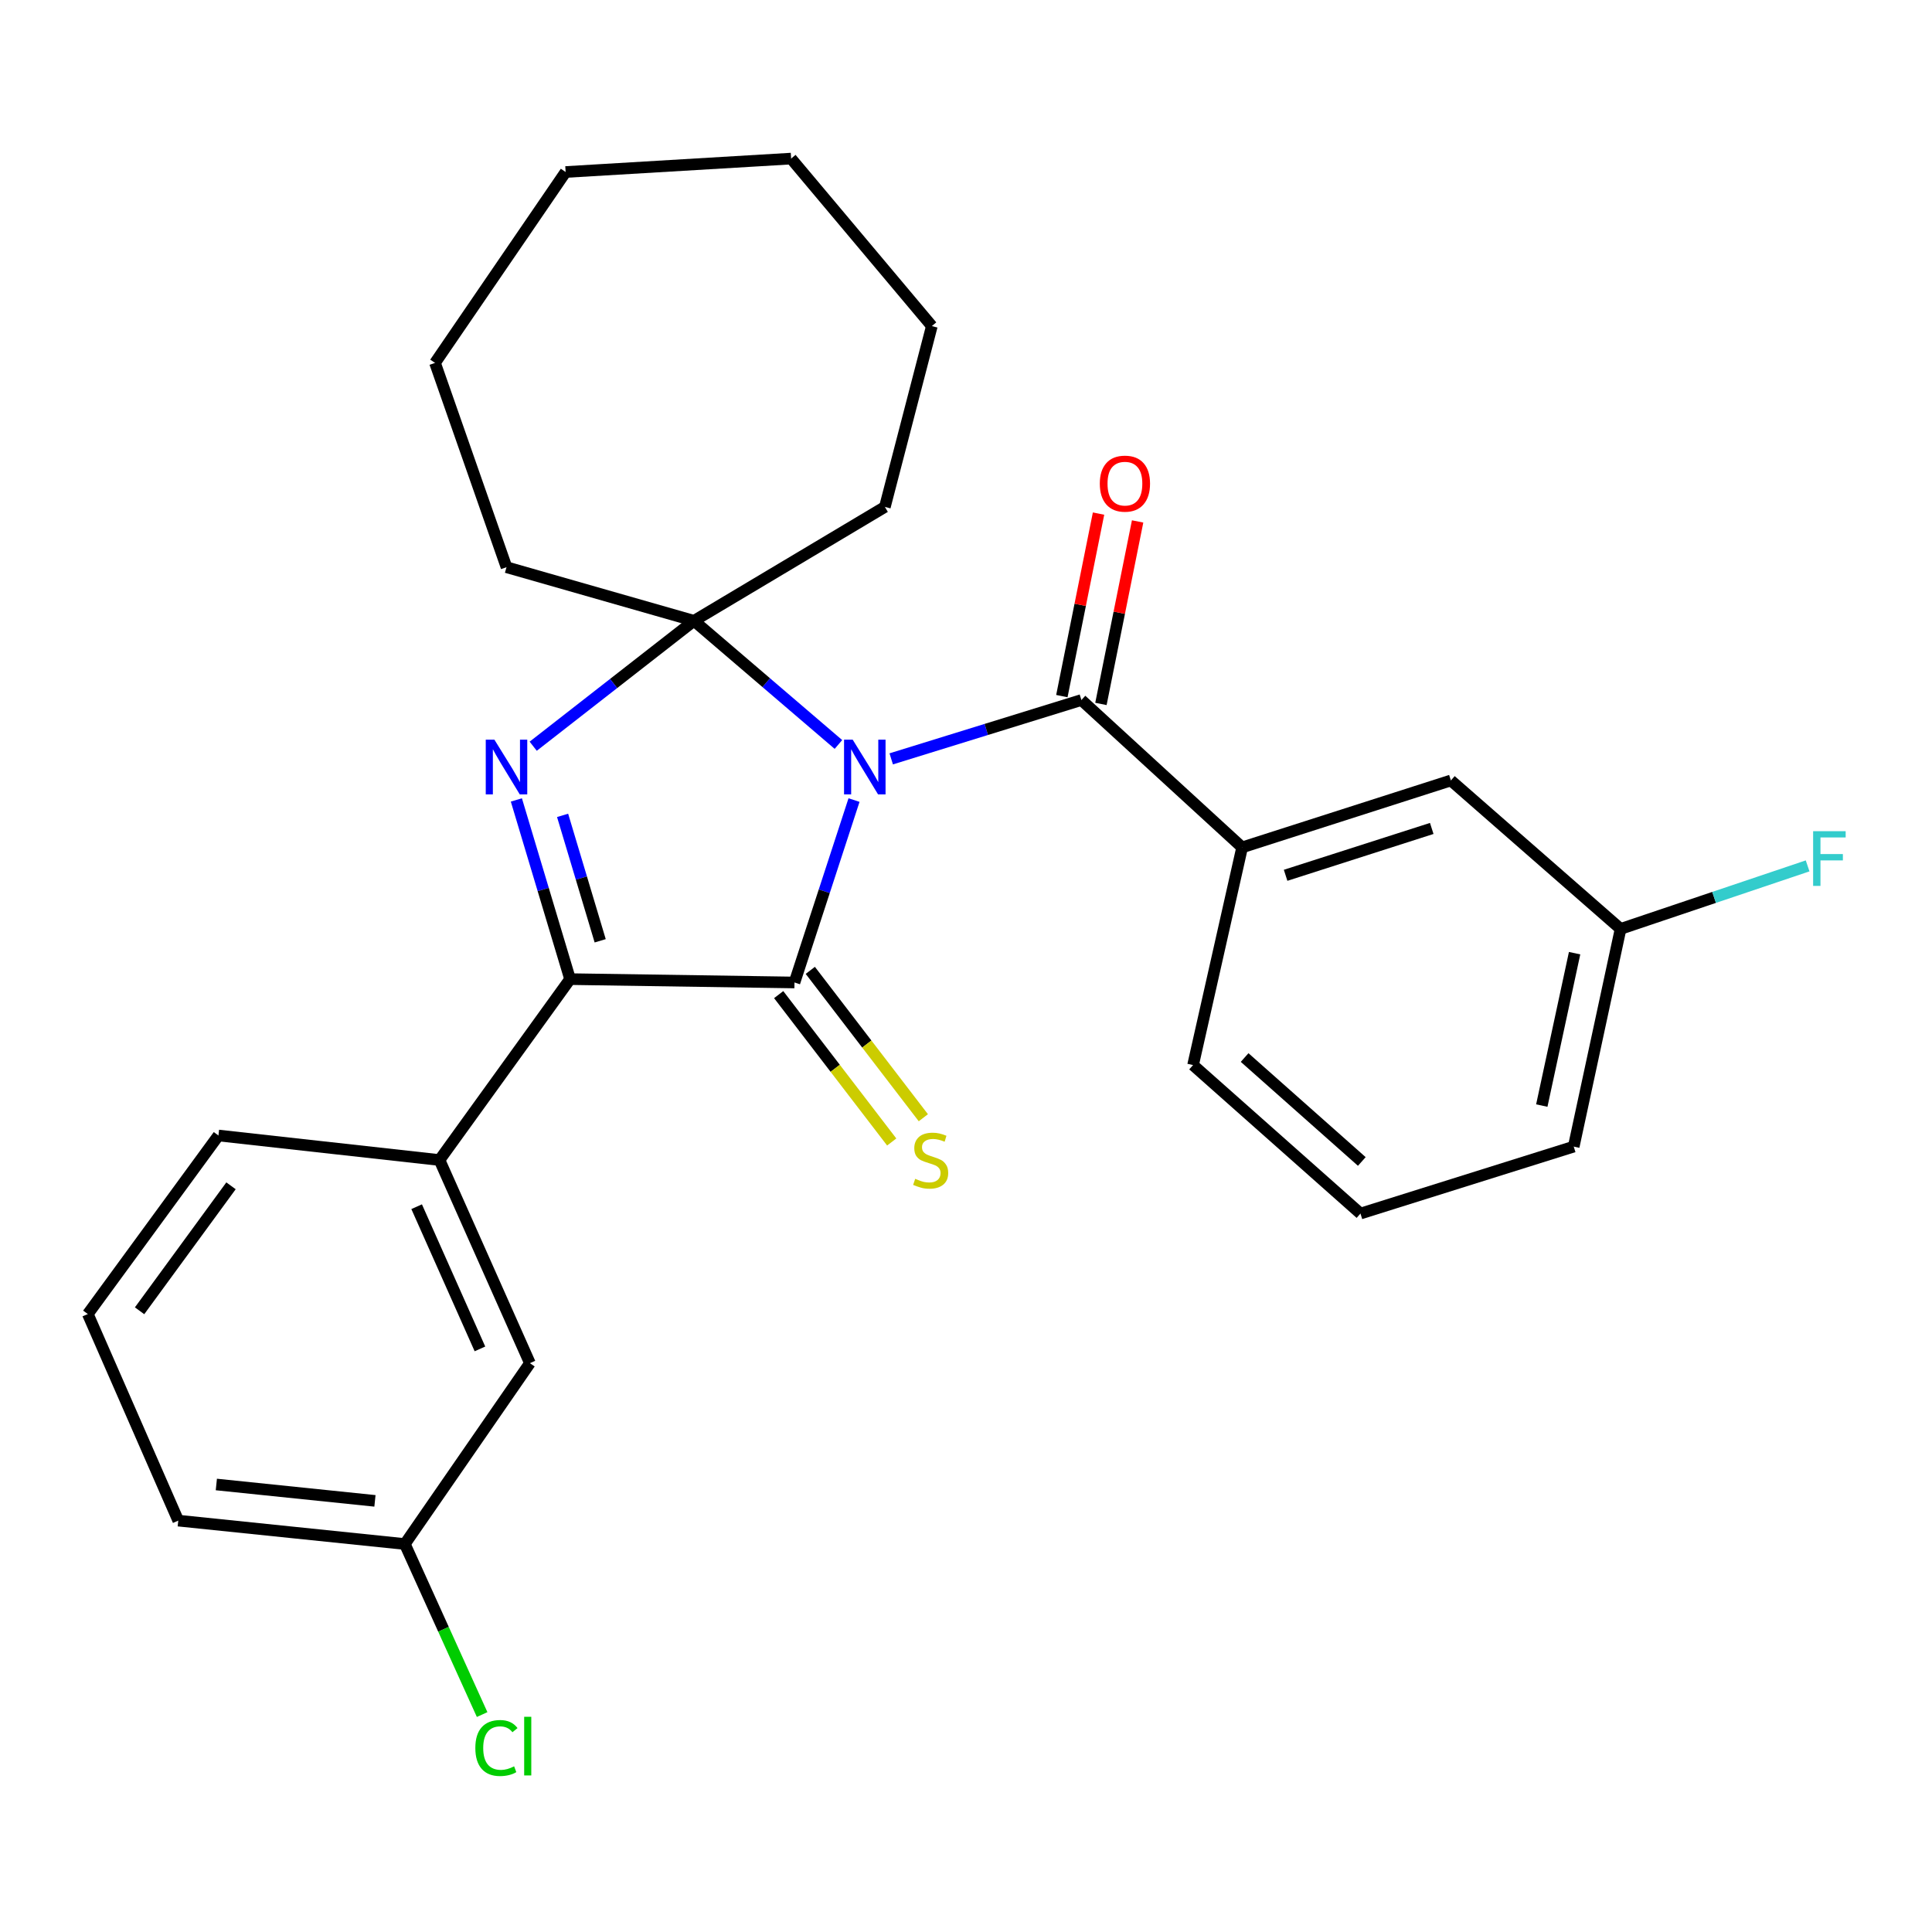 <?xml version='1.0' encoding='iso-8859-1'?>
<svg version='1.1' baseProfile='full'
              xmlns='http://www.w3.org/2000/svg'
                      xmlns:rdkit='http://www.rdkit.org/xml'
                      xmlns:xlink='http://www.w3.org/1999/xlink'
                  xml:space='preserve'
width='1000px' height='1000px' viewBox='0 0 1000 1000'>
<!-- END OF HEADER -->
<rect style='opacity:1.0;fill:#FFFFFF;stroke:none' width='1000' height='1000' x='0' y='0'> </rect>
<path class='bond-0' d='M 442.04,414.112 L 426.631,461.323' style='fill:none;fill-rule:evenodd;stroke:#0000FF;stroke-width:6px;stroke-linecap:butt;stroke-linejoin:miter;stroke-opacity:1' />
<path class='bond-0' d='M 426.631,461.323 L 411.223,508.533' style='fill:none;fill-rule:evenodd;stroke:#000000;stroke-width:6px;stroke-linecap:butt;stroke-linejoin:miter;stroke-opacity:1' />
<path class='bond-1' d='M 433.969,385.334 L 396.588,353.332' style='fill:none;fill-rule:evenodd;stroke:#0000FF;stroke-width:6px;stroke-linecap:butt;stroke-linejoin:miter;stroke-opacity:1' />
<path class='bond-1' d='M 396.588,353.332 L 359.208,321.329' style='fill:none;fill-rule:evenodd;stroke:#000000;stroke-width:6px;stroke-linecap:butt;stroke-linejoin:miter;stroke-opacity:1' />
<path class='bond-4' d='M 461.292,392.789 L 510.51,377.56' style='fill:none;fill-rule:evenodd;stroke:#0000FF;stroke-width:6px;stroke-linecap:butt;stroke-linejoin:miter;stroke-opacity:1' />
<path class='bond-4' d='M 510.51,377.56 L 559.728,362.332' style='fill:none;fill-rule:evenodd;stroke:#000000;stroke-width:6px;stroke-linecap:butt;stroke-linejoin:miter;stroke-opacity:1' />
<path class='bond-3' d='M 411.223,508.533 L 295.068,506.792' style='fill:none;fill-rule:evenodd;stroke:#000000;stroke-width:6px;stroke-linecap:butt;stroke-linejoin:miter;stroke-opacity:1' />
<path class='bond-7' d='M 403.039,514.811 L 432.296,552.952' style='fill:none;fill-rule:evenodd;stroke:#000000;stroke-width:6px;stroke-linecap:butt;stroke-linejoin:miter;stroke-opacity:1' />
<path class='bond-7' d='M 432.296,552.952 L 461.552,591.093' style='fill:none;fill-rule:evenodd;stroke:#CCCC00;stroke-width:6px;stroke-linecap:butt;stroke-linejoin:miter;stroke-opacity:1' />
<path class='bond-7' d='M 419.406,502.256 L 448.663,540.398' style='fill:none;fill-rule:evenodd;stroke:#000000;stroke-width:6px;stroke-linecap:butt;stroke-linejoin:miter;stroke-opacity:1' />
<path class='bond-7' d='M 448.663,540.398 L 477.919,578.539' style='fill:none;fill-rule:evenodd;stroke:#CCCC00;stroke-width:6px;stroke-linecap:butt;stroke-linejoin:miter;stroke-opacity:1' />
<path class='bond-2' d='M 359.208,321.329 L 317.596,353.786' style='fill:none;fill-rule:evenodd;stroke:#000000;stroke-width:6px;stroke-linecap:butt;stroke-linejoin:miter;stroke-opacity:1' />
<path class='bond-2' d='M 317.596,353.786 L 275.984,386.243' style='fill:none;fill-rule:evenodd;stroke:#0000FF;stroke-width:6px;stroke-linecap:butt;stroke-linejoin:miter;stroke-opacity:1' />
<path class='bond-11' d='M 359.208,321.329 L 262.167,293.585' style='fill:none;fill-rule:evenodd;stroke:#000000;stroke-width:6px;stroke-linecap:butt;stroke-linejoin:miter;stroke-opacity:1' />
<path class='bond-12' d='M 359.208,321.329 L 458.012,262.381' style='fill:none;fill-rule:evenodd;stroke:#000000;stroke-width:6px;stroke-linecap:butt;stroke-linejoin:miter;stroke-opacity:1' />
<path class='bond-27' d='M 267.27,414.045 L 281.169,460.418' style='fill:none;fill-rule:evenodd;stroke:#0000FF;stroke-width:6px;stroke-linecap:butt;stroke-linejoin:miter;stroke-opacity:1' />
<path class='bond-27' d='M 281.169,460.418 L 295.068,506.792' style='fill:none;fill-rule:evenodd;stroke:#000000;stroke-width:6px;stroke-linecap:butt;stroke-linejoin:miter;stroke-opacity:1' />
<path class='bond-27' d='M 291.199,422.035 L 300.928,454.496' style='fill:none;fill-rule:evenodd;stroke:#0000FF;stroke-width:6px;stroke-linecap:butt;stroke-linejoin:miter;stroke-opacity:1' />
<path class='bond-27' d='M 300.928,454.496 L 310.657,486.957' style='fill:none;fill-rule:evenodd;stroke:#000000;stroke-width:6px;stroke-linecap:butt;stroke-linejoin:miter;stroke-opacity:1' />
<path class='bond-5' d='M 295.068,506.792 L 227.479,600.428' style='fill:none;fill-rule:evenodd;stroke:#000000;stroke-width:6px;stroke-linecap:butt;stroke-linejoin:miter;stroke-opacity:1' />
<path class='bond-6' d='M 559.728,362.332 L 642.925,438.607' style='fill:none;fill-rule:evenodd;stroke:#000000;stroke-width:6px;stroke-linecap:butt;stroke-linejoin:miter;stroke-opacity:1' />
<path class='bond-8' d='M 569.839,364.364 L 579.334,317.13' style='fill:none;fill-rule:evenodd;stroke:#000000;stroke-width:6px;stroke-linecap:butt;stroke-linejoin:miter;stroke-opacity:1' />
<path class='bond-8' d='M 579.334,317.13 L 588.828,269.896' style='fill:none;fill-rule:evenodd;stroke:#FF0000;stroke-width:6px;stroke-linecap:butt;stroke-linejoin:miter;stroke-opacity:1' />
<path class='bond-8' d='M 549.617,360.299 L 559.111,313.065' style='fill:none;fill-rule:evenodd;stroke:#000000;stroke-width:6px;stroke-linecap:butt;stroke-linejoin:miter;stroke-opacity:1' />
<path class='bond-8' d='M 559.111,313.065 L 568.605,265.831' style='fill:none;fill-rule:evenodd;stroke:#FF0000;stroke-width:6px;stroke-linecap:butt;stroke-linejoin:miter;stroke-opacity:1' />
<path class='bond-9' d='M 227.479,600.428 L 274.28,705.57' style='fill:none;fill-rule:evenodd;stroke:#000000;stroke-width:6px;stroke-linecap:butt;stroke-linejoin:miter;stroke-opacity:1' />
<path class='bond-9' d='M 215.655,624.588 L 248.415,698.187' style='fill:none;fill-rule:evenodd;stroke:#000000;stroke-width:6px;stroke-linecap:butt;stroke-linejoin:miter;stroke-opacity:1' />
<path class='bond-18' d='M 227.479,600.428 L 113.066,587.731' style='fill:none;fill-rule:evenodd;stroke:#000000;stroke-width:6px;stroke-linecap:butt;stroke-linejoin:miter;stroke-opacity:1' />
<path class='bond-10' d='M 642.925,438.607 L 750.978,403.964' style='fill:none;fill-rule:evenodd;stroke:#000000;stroke-width:6px;stroke-linecap:butt;stroke-linejoin:miter;stroke-opacity:1' />
<path class='bond-10' d='M 665.43,453.053 L 741.067,428.803' style='fill:none;fill-rule:evenodd;stroke:#000000;stroke-width:6px;stroke-linecap:butt;stroke-linejoin:miter;stroke-opacity:1' />
<path class='bond-17' d='M 642.925,438.607 L 617.53,551.278' style='fill:none;fill-rule:evenodd;stroke:#000000;stroke-width:6px;stroke-linecap:butt;stroke-linejoin:miter;stroke-opacity:1' />
<path class='bond-13' d='M 274.28,705.57 L 209.545,799.184' style='fill:none;fill-rule:evenodd;stroke:#000000;stroke-width:6px;stroke-linecap:butt;stroke-linejoin:miter;stroke-opacity:1' />
<path class='bond-14' d='M 750.978,403.964 L 838.816,480.801' style='fill:none;fill-rule:evenodd;stroke:#000000;stroke-width:6px;stroke-linecap:butt;stroke-linejoin:miter;stroke-opacity:1' />
<path class='bond-24' d='M 262.167,293.585 L 225.164,187.836' style='fill:none;fill-rule:evenodd;stroke:#000000;stroke-width:6px;stroke-linecap:butt;stroke-linejoin:miter;stroke-opacity:1' />
<path class='bond-23' d='M 458.012,262.381 L 482.318,168.778' style='fill:none;fill-rule:evenodd;stroke:#000000;stroke-width:6px;stroke-linecap:butt;stroke-linejoin:miter;stroke-opacity:1' />
<path class='bond-15' d='M 209.545,799.184 L 229.548,843.32' style='fill:none;fill-rule:evenodd;stroke:#000000;stroke-width:6px;stroke-linecap:butt;stroke-linejoin:miter;stroke-opacity:1' />
<path class='bond-15' d='M 229.548,843.32 L 249.552,887.456' style='fill:none;fill-rule:evenodd;stroke:#00CC00;stroke-width:6px;stroke-linecap:butt;stroke-linejoin:miter;stroke-opacity:1' />
<path class='bond-30' d='M 209.545,799.184 L 92.267,787.071' style='fill:none;fill-rule:evenodd;stroke:#000000;stroke-width:6px;stroke-linecap:butt;stroke-linejoin:miter;stroke-opacity:1' />
<path class='bond-30' d='M 194.072,776.849 L 111.978,768.37' style='fill:none;fill-rule:evenodd;stroke:#000000;stroke-width:6px;stroke-linecap:butt;stroke-linejoin:miter;stroke-opacity:1' />
<path class='bond-16' d='M 838.816,480.801 L 887.218,464.491' style='fill:none;fill-rule:evenodd;stroke:#000000;stroke-width:6px;stroke-linecap:butt;stroke-linejoin:miter;stroke-opacity:1' />
<path class='bond-16' d='M 887.218,464.491 L 935.62,448.181' style='fill:none;fill-rule:evenodd;stroke:#33CCCC;stroke-width:6px;stroke-linecap:butt;stroke-linejoin:miter;stroke-opacity:1' />
<path class='bond-29' d='M 838.816,480.801 L 814.556,593.484' style='fill:none;fill-rule:evenodd;stroke:#000000;stroke-width:6px;stroke-linecap:butt;stroke-linejoin:miter;stroke-opacity:1' />
<path class='bond-29' d='M 815.011,493.362 L 798.029,572.24' style='fill:none;fill-rule:evenodd;stroke:#000000;stroke-width:6px;stroke-linecap:butt;stroke-linejoin:miter;stroke-opacity:1' />
<path class='bond-20' d='M 617.53,551.278 L 704.177,628.137' style='fill:none;fill-rule:evenodd;stroke:#000000;stroke-width:6px;stroke-linecap:butt;stroke-linejoin:miter;stroke-opacity:1' />
<path class='bond-20' d='M 644.216,547.376 L 704.868,601.177' style='fill:none;fill-rule:evenodd;stroke:#000000;stroke-width:6px;stroke-linecap:butt;stroke-linejoin:miter;stroke-opacity:1' />
<path class='bond-19' d='M 113.066,587.731 L 45.455,680.141' style='fill:none;fill-rule:evenodd;stroke:#000000;stroke-width:6px;stroke-linecap:butt;stroke-linejoin:miter;stroke-opacity:1' />
<path class='bond-19' d='M 119.572,613.772 L 72.244,678.46' style='fill:none;fill-rule:evenodd;stroke:#000000;stroke-width:6px;stroke-linecap:butt;stroke-linejoin:miter;stroke-opacity:1' />
<path class='bond-22' d='M 45.455,680.141 L 92.267,787.071' style='fill:none;fill-rule:evenodd;stroke:#000000;stroke-width:6px;stroke-linecap:butt;stroke-linejoin:miter;stroke-opacity:1' />
<path class='bond-21' d='M 704.177,628.137 L 814.556,593.484' style='fill:none;fill-rule:evenodd;stroke:#000000;stroke-width:6px;stroke-linecap:butt;stroke-linejoin:miter;stroke-opacity:1' />
<path class='bond-26' d='M 482.318,168.778 L 409.481,82.086' style='fill:none;fill-rule:evenodd;stroke:#000000;stroke-width:6px;stroke-linecap:butt;stroke-linejoin:miter;stroke-opacity:1' />
<path class='bond-25' d='M 225.164,187.836 L 292.765,89.031' style='fill:none;fill-rule:evenodd;stroke:#000000;stroke-width:6px;stroke-linecap:butt;stroke-linejoin:miter;stroke-opacity:1' />
<path class='bond-28' d='M 292.765,89.031 L 409.481,82.086' style='fill:none;fill-rule:evenodd;stroke:#000000;stroke-width:6px;stroke-linecap:butt;stroke-linejoin:miter;stroke-opacity:1' />
<path  class='atom-0' d='M 441.359 382.86
L 450.639 397.86
Q 451.559 399.34, 453.039 402.02
Q 454.519 404.7, 454.599 404.86
L 454.599 382.86
L 458.359 382.86
L 458.359 411.18
L 454.479 411.18
L 444.519 394.78
Q 443.359 392.86, 442.119 390.66
Q 440.919 388.46, 440.559 387.78
L 440.559 411.18
L 436.879 411.18
L 436.879 382.86
L 441.359 382.86
' fill='#0000FF'/>
<path  class='atom-3' d='M 255.907 382.86
L 265.187 397.86
Q 266.107 399.34, 267.587 402.02
Q 269.067 404.7, 269.147 404.86
L 269.147 382.86
L 272.907 382.86
L 272.907 411.18
L 269.027 411.18
L 259.067 394.78
Q 257.907 392.86, 256.667 390.66
Q 255.467 388.46, 255.107 387.78
L 255.107 411.18
L 251.427 411.18
L 251.427 382.86
L 255.907 382.86
' fill='#0000FF'/>
<path  class='atom-8' d='M 473.711 610.148
Q 474.031 610.268, 475.351 610.828
Q 476.671 611.388, 478.111 611.748
Q 479.591 612.068, 481.031 612.068
Q 483.711 612.068, 485.271 610.788
Q 486.831 609.468, 486.831 607.188
Q 486.831 605.628, 486.031 604.668
Q 485.271 603.708, 484.071 603.188
Q 482.871 602.668, 480.871 602.068
Q 478.351 601.308, 476.831 600.588
Q 475.351 599.868, 474.271 598.348
Q 473.231 596.828, 473.231 594.268
Q 473.231 590.708, 475.631 588.508
Q 478.071 586.308, 482.871 586.308
Q 486.151 586.308, 489.871 587.868
L 488.951 590.948
Q 485.551 589.548, 482.991 589.548
Q 480.231 589.548, 478.711 590.708
Q 477.191 591.828, 477.231 593.788
Q 477.231 595.308, 477.991 596.228
Q 478.791 597.148, 479.911 597.668
Q 481.071 598.188, 482.991 598.788
Q 485.551 599.588, 487.071 600.388
Q 488.591 601.188, 489.671 602.828
Q 490.791 604.428, 490.791 607.188
Q 490.791 611.108, 488.151 613.228
Q 485.551 615.308, 481.191 615.308
Q 478.671 615.308, 476.751 614.748
Q 474.871 614.228, 472.631 613.308
L 473.711 610.148
' fill='#CCCC00'/>
<path  class='atom-9' d='M 569.258 250.325
Q 569.258 243.525, 572.618 239.725
Q 575.978 235.925, 582.258 235.925
Q 588.538 235.925, 591.898 239.725
Q 595.258 243.525, 595.258 250.325
Q 595.258 257.205, 591.858 261.125
Q 588.458 265.005, 582.258 265.005
Q 576.018 265.005, 572.618 261.125
Q 569.258 257.245, 569.258 250.325
M 582.258 261.805
Q 586.578 261.805, 588.898 258.925
Q 591.258 256.005, 591.258 250.325
Q 591.258 244.765, 588.898 241.965
Q 586.578 239.125, 582.258 239.125
Q 577.938 239.125, 575.578 241.925
Q 573.258 244.725, 573.258 250.325
Q 573.258 256.045, 575.578 258.925
Q 577.938 261.805, 582.258 261.805
' fill='#FF0000'/>
<path  class='atom-16' d='M 246.033 904.767
Q 246.033 897.727, 249.313 894.047
Q 252.633 890.327, 258.913 890.327
Q 264.753 890.327, 267.873 894.447
L 265.233 896.607
Q 262.953 893.607, 258.913 893.607
Q 254.633 893.607, 252.353 896.487
Q 250.113 899.327, 250.113 904.767
Q 250.113 910.367, 252.433 913.247
Q 254.793 916.127, 259.353 916.127
Q 262.473 916.127, 266.113 914.247
L 267.233 917.247
Q 265.753 918.207, 263.513 918.767
Q 261.273 919.327, 258.793 919.327
Q 252.633 919.327, 249.313 915.567
Q 246.033 911.807, 246.033 904.767
' fill='#00CC00'/>
<path  class='atom-16' d='M 271.313 888.607
L 274.993 888.607
L 274.993 918.967
L 271.313 918.967
L 271.313 888.607
' fill='#00CC00'/>
<path  class='atom-17' d='M 938.471 430.222
L 955.311 430.222
L 955.311 433.462
L 942.271 433.462
L 942.271 442.062
L 953.871 442.062
L 953.871 445.342
L 942.271 445.342
L 942.271 458.542
L 938.471 458.542
L 938.471 430.222
' fill='#33CCCC'/>
</svg>
